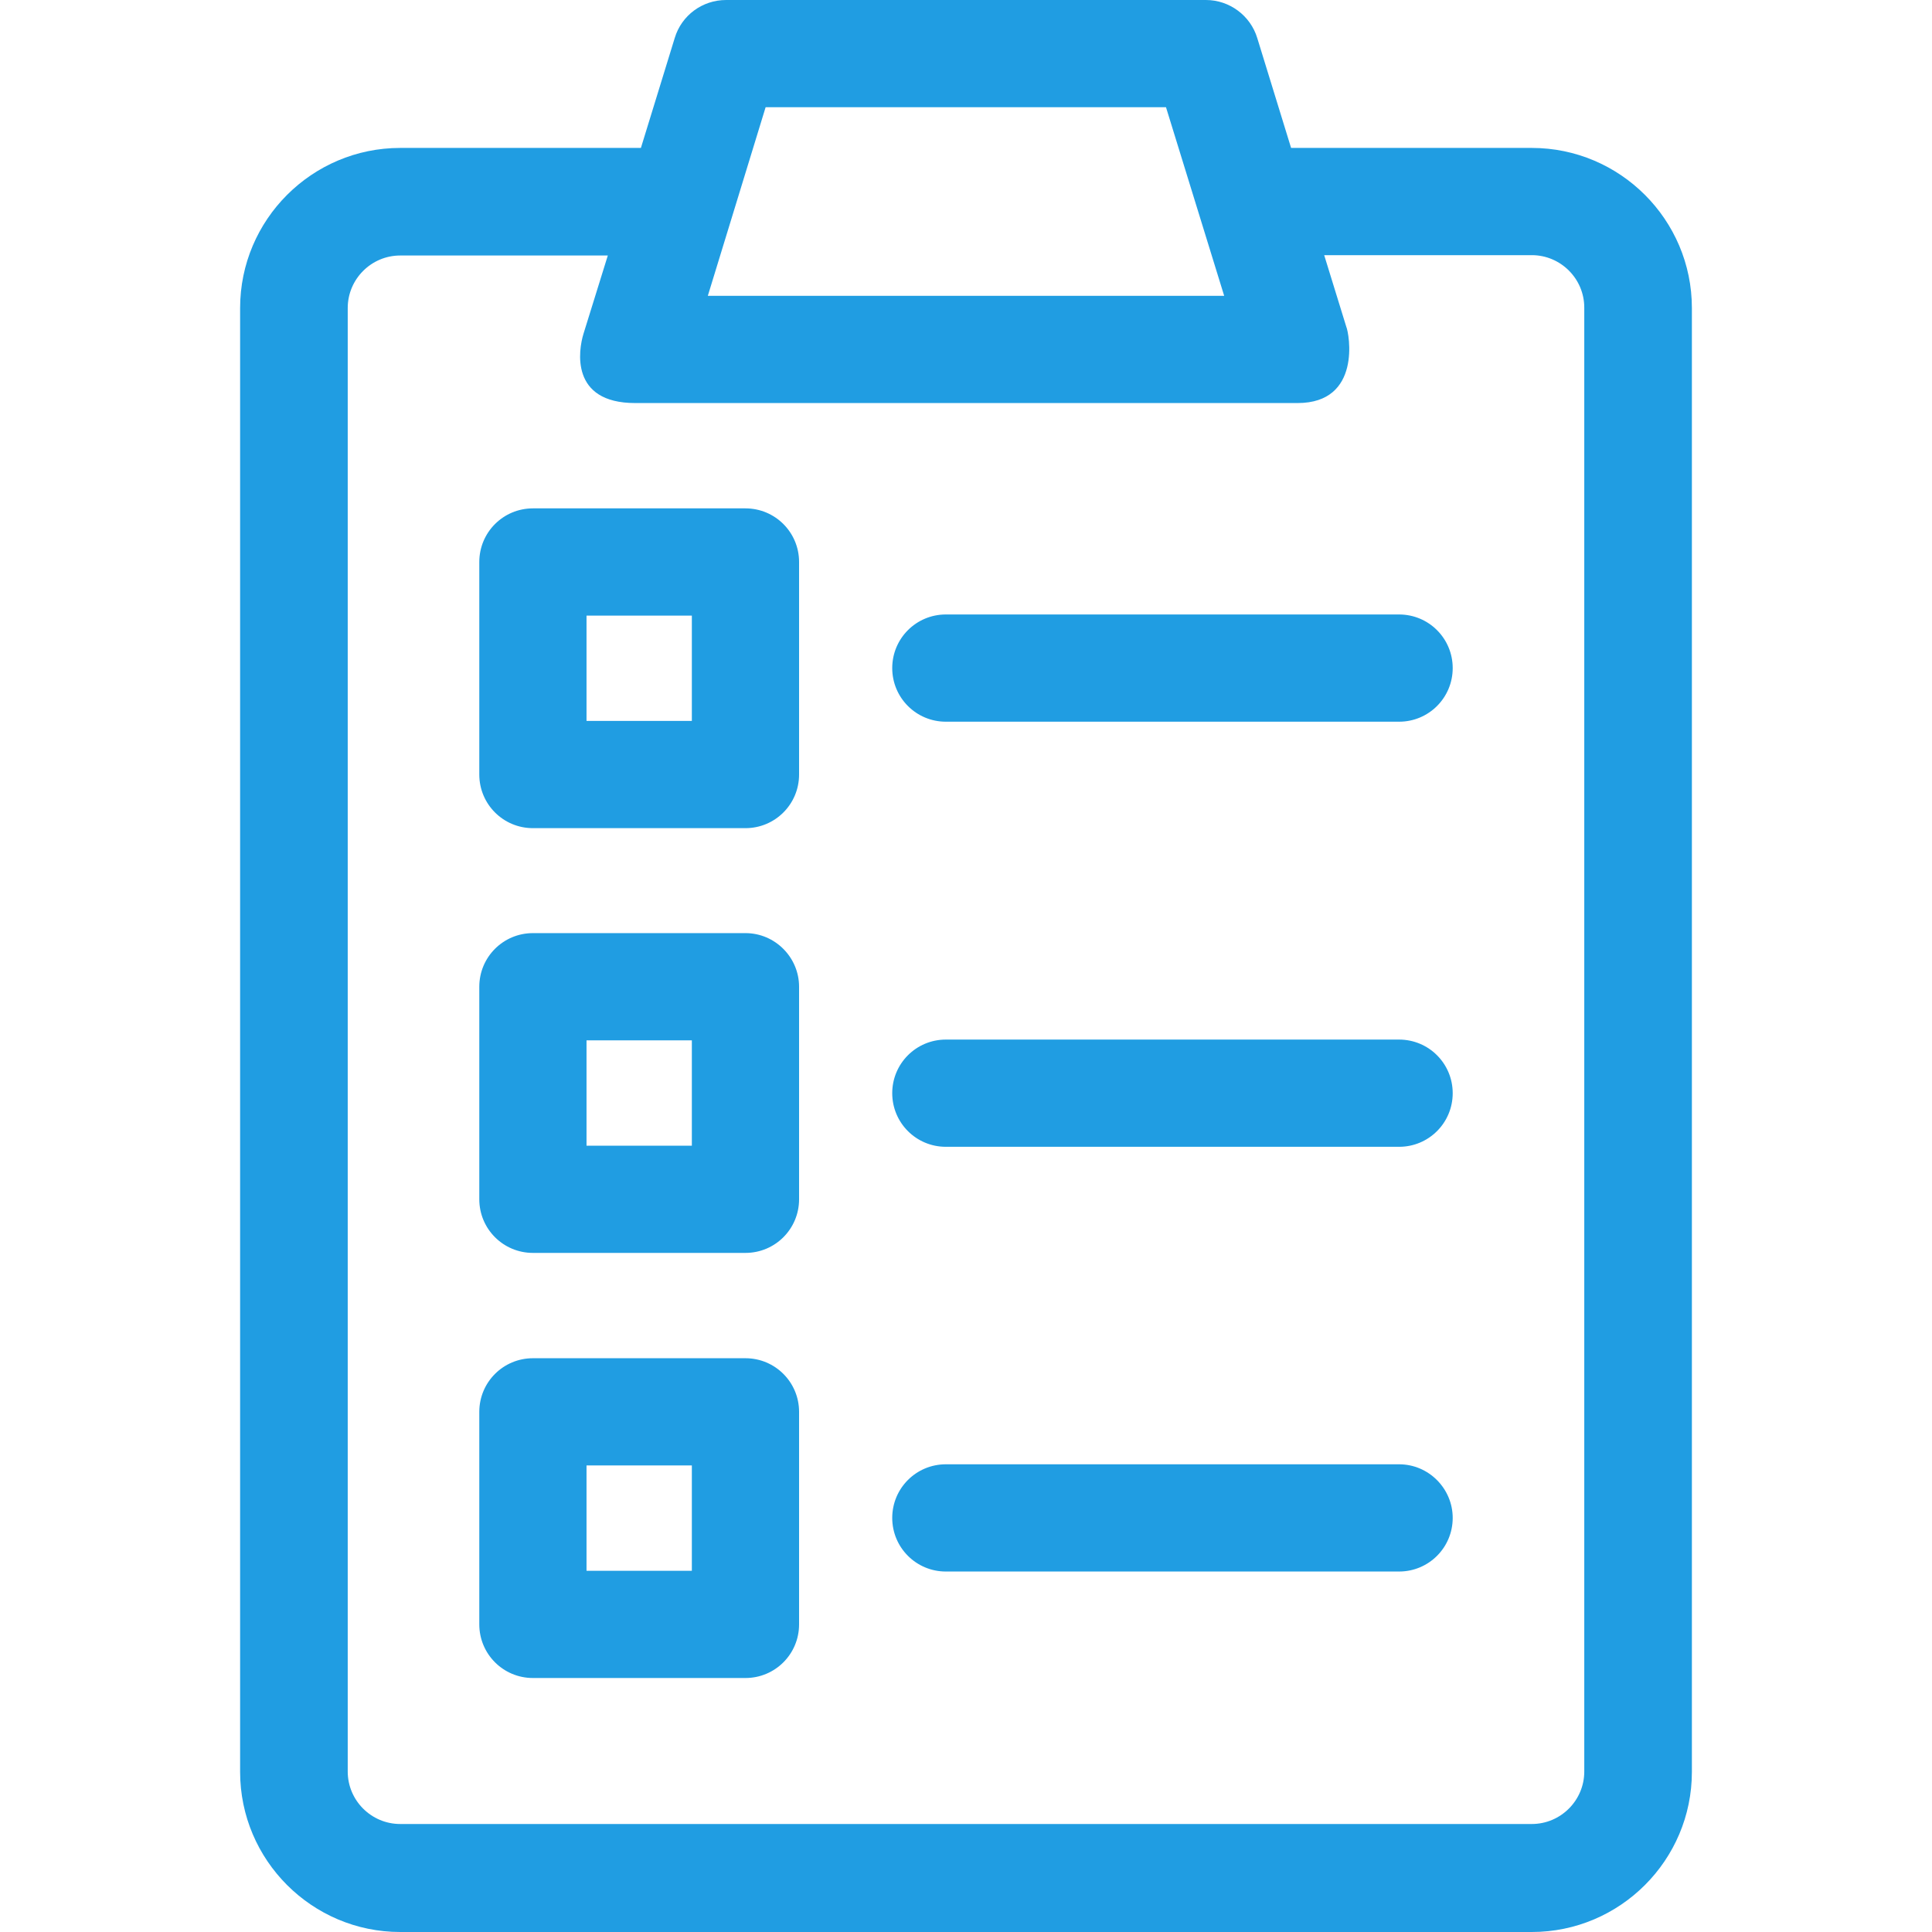 <svg width="60" height="60" viewBox="0 0 60 60" fill="none" xmlns="http://www.w3.org/2000/svg">
<g clip-path="url(#clip0_1_87)">
<path d="M47.571 4.594H40.096L39.045 1.181C38.833 0.484 38.183 0 37.451 0H22.549C21.817 0 21.167 0.472 20.954 1.181L19.904 4.594H12.429C9.689 4.594 7.457 6.825 7.457 9.565V55.029C7.457 57.768 9.689 60 12.429 60H47.571C50.311 60 52.543 57.768 52.543 55.029V9.565C52.543 6.825 50.311 4.594 47.571 4.594ZM23.777 3.33H36.211L38.018 9.187H21.982L23.777 3.33ZM49.201 55.017C49.201 55.914 48.469 56.646 47.571 56.646H12.429C11.531 56.646 10.799 55.914 10.799 55.017V9.565C10.799 8.668 11.531 7.935 12.429 7.935H18.876L18.12 10.368C17.967 10.864 17.695 12.517 19.726 12.517H40.285C40.297 12.517 40.297 12.517 40.297 12.517C42.293 12.517 41.903 10.356 41.809 10.144L41.124 7.924H47.571C48.469 7.924 49.201 8.656 49.201 9.553V55.017Z" fill="#209DE2"/>
<path d="M23.151 15.788H16.55C15.629 15.788 14.885 16.532 14.885 17.453V24.054C14.885 24.975 15.629 25.719 16.55 25.719H23.151C24.072 25.719 24.816 24.975 24.816 24.054V17.453C24.816 16.532 24.072 15.788 23.151 15.788ZM21.486 22.389H18.215V19.118H21.486V22.389Z" fill="#209DE2"/>
<path d="M43.45 19.083H29.374C28.453 19.083 27.709 19.827 27.709 20.748C27.709 21.669 28.453 22.413 29.374 22.413H43.45C44.371 22.413 45.115 21.669 45.115 20.748C45.115 19.827 44.371 19.083 43.45 19.083Z" fill="#209DE2"/>
<path d="M23.151 28.979H16.55C15.629 28.979 14.885 29.723 14.885 30.644V37.245C14.885 38.166 15.629 38.91 16.55 38.91H23.151C24.072 38.91 24.816 38.166 24.816 37.245V30.644C24.816 29.734 24.072 28.979 23.151 28.979ZM21.486 35.58H18.215V32.309H21.486V35.58Z" fill="#209DE2"/>
<path d="M43.45 32.285H29.374C28.453 32.285 27.709 33.029 27.709 33.95C27.709 34.871 28.453 35.615 29.374 35.615H43.45C44.371 35.615 45.115 34.871 45.115 33.95C45.115 33.029 44.371 32.285 43.45 32.285Z" fill="#209DE2"/>
<path d="M23.151 42.181H16.55C15.629 42.181 14.885 42.925 14.885 43.846V50.447C14.885 51.368 15.629 52.112 16.55 52.112H23.151C24.072 52.112 24.816 51.368 24.816 50.447V43.846C24.816 42.925 24.072 42.181 23.151 42.181ZM21.486 48.782H18.215V45.511H21.486V48.782Z" fill="#209DE2"/>
<path d="M43.45 45.475H29.374C28.453 45.475 27.709 46.219 27.709 47.14C27.709 48.061 28.453 48.805 29.374 48.805H43.45C44.371 48.805 45.115 48.061 45.115 47.14C45.115 46.231 44.371 45.475 43.45 45.475Z" fill="#209DE2"/>
</g>
<defs>
<clipPath id="clip0_1_87">
<rect width="60" height="60" fill="white"/>
</clipPath>
</defs>
</svg>
